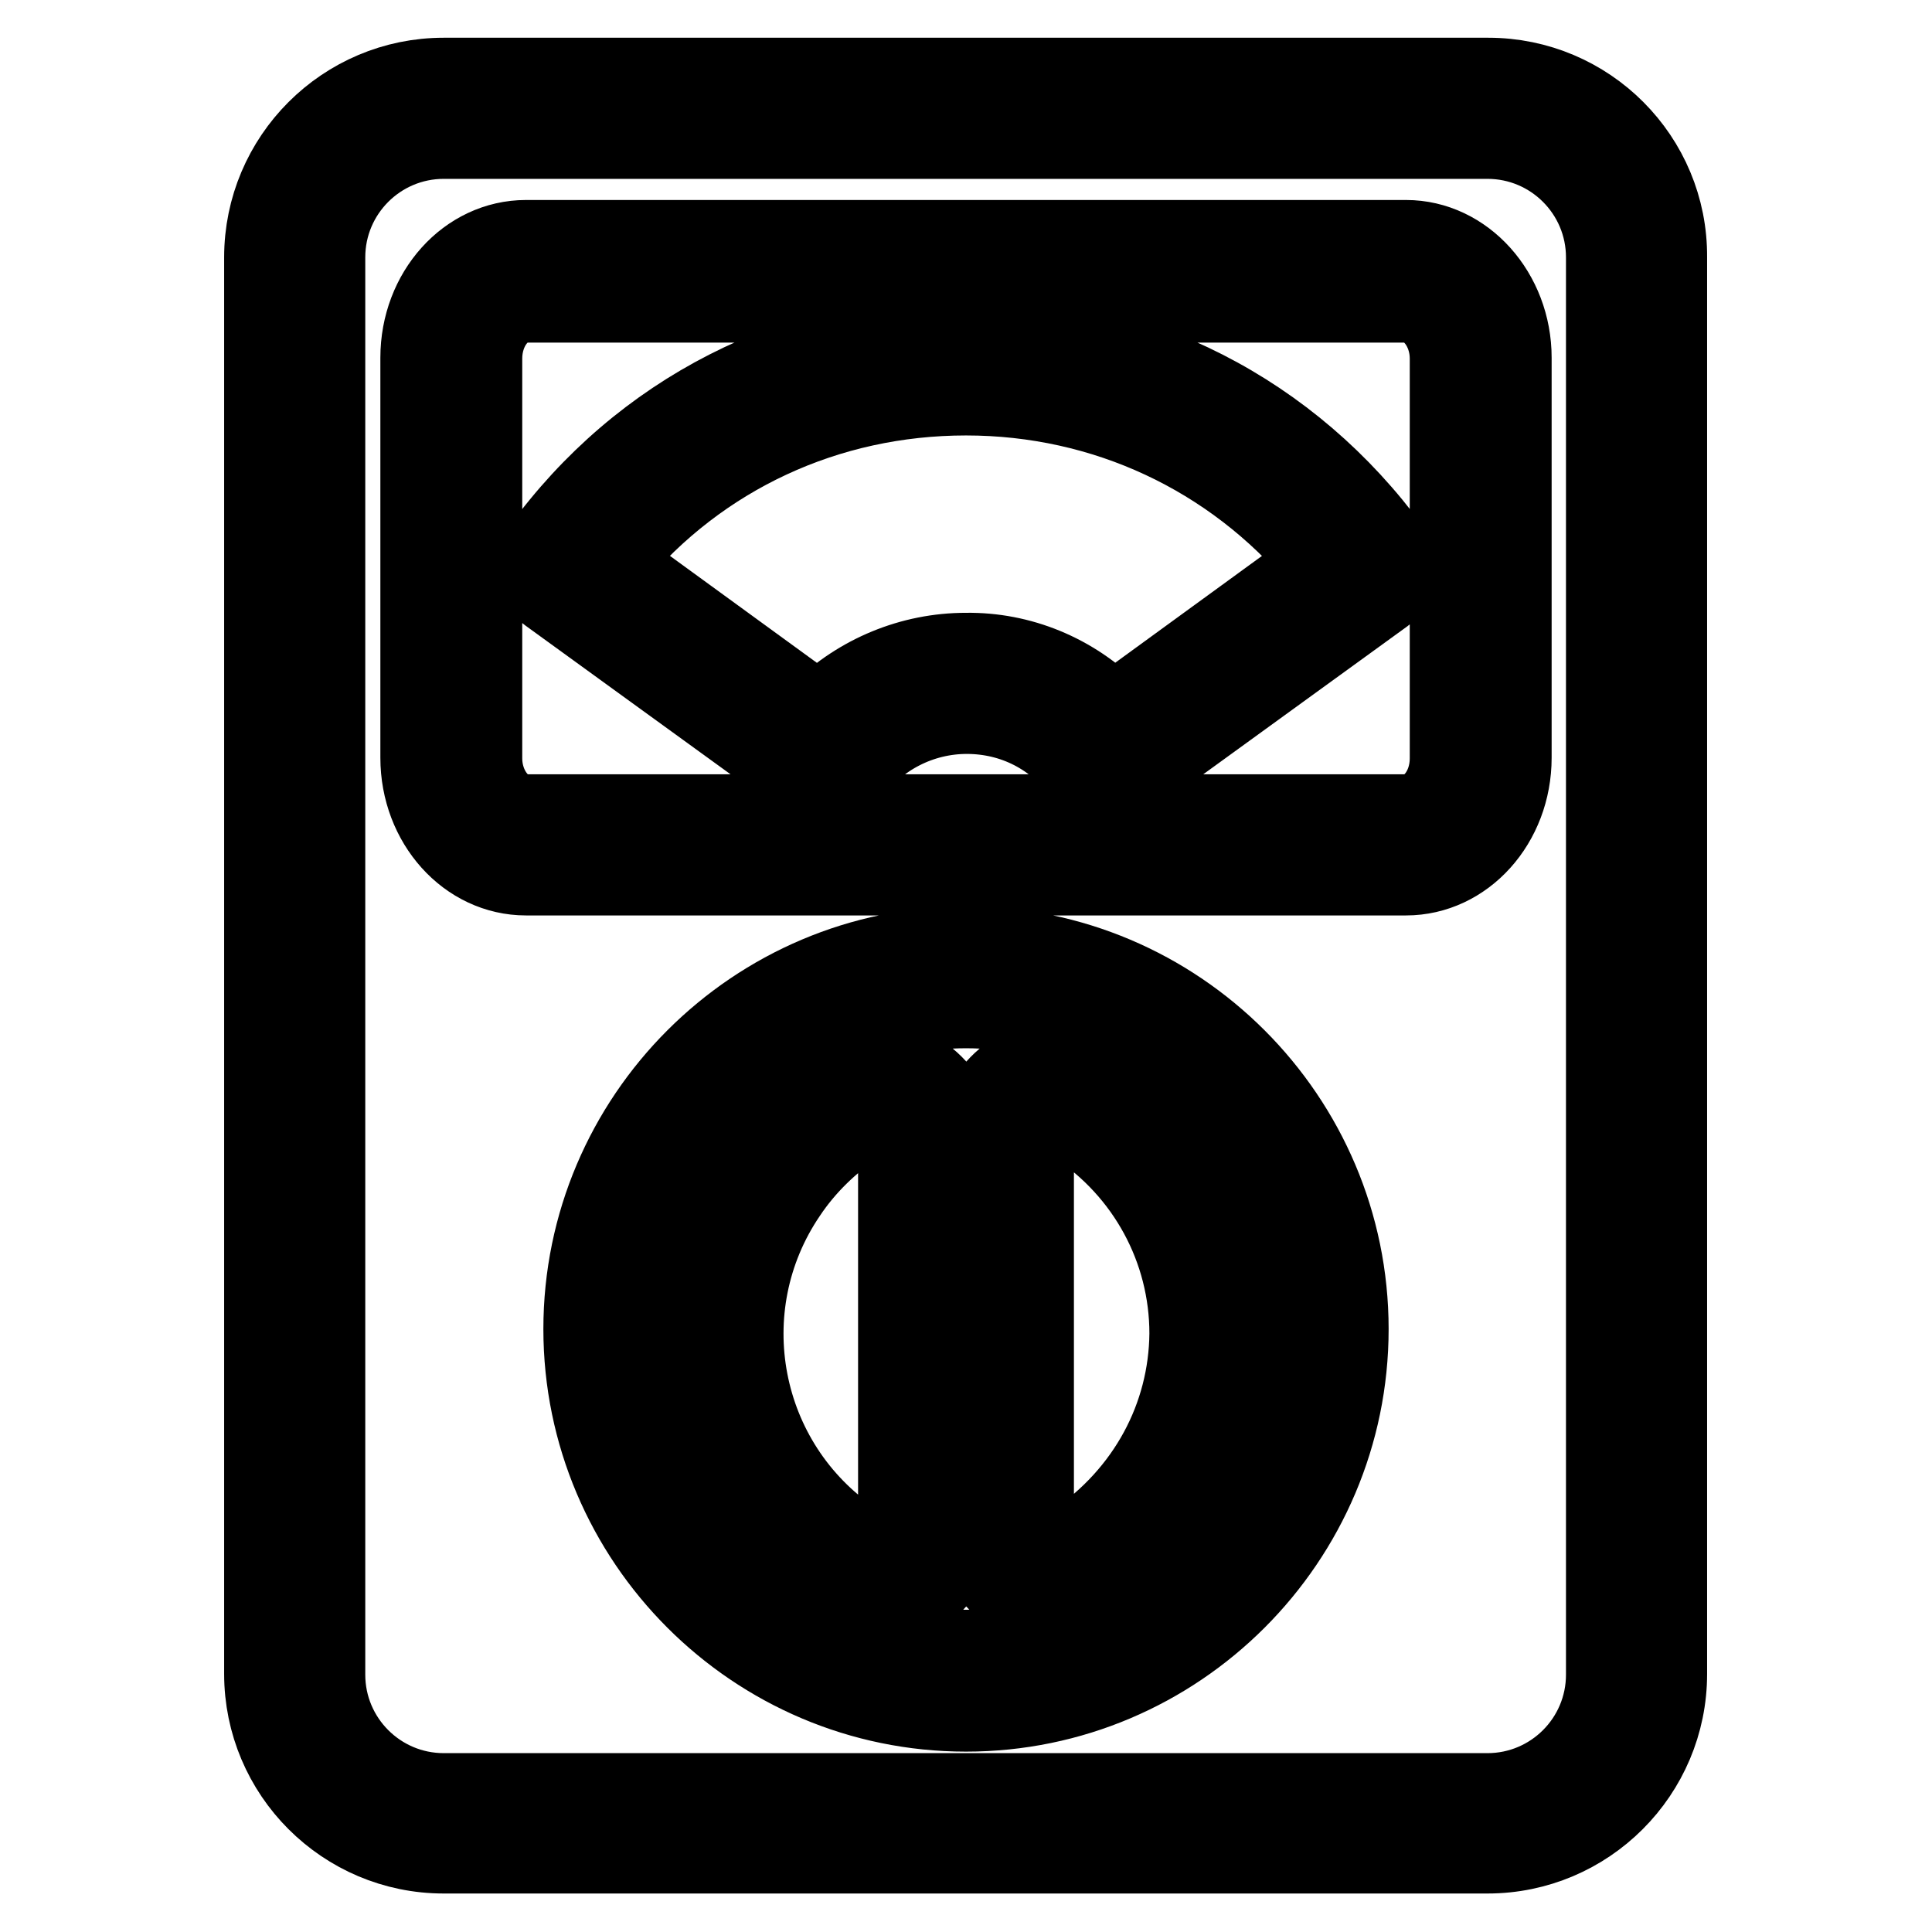<?xml version="1.0" encoding="utf-8"?>
<!-- Svg Vector Icons : http://www.onlinewebfonts.com/icon -->
<!DOCTYPE svg PUBLIC "-//W3C//DTD SVG 1.1//EN" "http://www.w3.org/Graphics/SVG/1.1/DTD/svg11.dtd">
<svg version="1.1" xmlns="http://www.w3.org/2000/svg" xmlns:xlink="http://www.w3.org/1999/xlink" x="0px" y="0px" viewBox="0 0 256 256" enable-background="new 0 0 256 256" xml:space="preserve">
<g> <path stroke-width="10" fill-opacity="0" stroke="#000000"  d="M197.2,10H58.8c-13.3,0-24.1,10.8-24.1,24.1v187.7c0,13.3,10.8,24.1,24.1,24.1h138.3 c13.3,0,24.1-10.8,24.1-24.1V34.1C221.3,20.8,210.5,10,197.2,10z M212.5,221.9c0,8.5-6.9,15.4-15.4,15.4H58.8 c-8.5,0-15.4-6.9-15.4-15.4V34.1c0-8.5,6.9-15.4,15.4-15.4h138.3c8.5,0,15.4,6.9,15.4,15.4V221.9z M186.3,31.5H69.7 c-7.9,0-14.3,7.1-14.3,15.9v53c0,8.8,6.4,15.9,14.3,15.9h116.6c7.9,0,14.3-7.1,14.3-15.9v-53C200.6,38.7,194.2,31.5,186.3,31.5z  M191.8,100.5c0,3.9-2.5,7.1-5.5,7.1H69.7c-3,0-5.5-3.3-5.5-7.1v-53c0-3.9,2.5-7.1,5.5-7.1h116.6c3,0,5.5,3.3,5.5,7.1V100.5z  M128,125.1c-28.1,0-51,22.9-51,51c0,28.1,22.9,51,51,51c28.1,0,51-22.9,51-51C179,148,156.1,125.1,128,125.1L128,125.1z  M128,218.3c-23.3,0-42.2-18.9-42.2-42.2s18.9-42.2,42.2-42.2c23.3,0,42.2,18.9,42.2,42.2S151.3,218.3,128,218.3z M128,43.9 c-22.6,0-43.2,10.5-56.5,28.8c-1.4,2-1,4.7,1,6.1l34.2,24.8c0.9,0.7,2.1,1,3.3,0.8c1.1-0.2,2.2-0.8,2.9-1.7 c3.5-4.9,9.2-7.8,15.2-7.8c6.1,0,11.6,2.8,15.2,7.8c1.4,2,4.2,2.4,6.1,1c0,0,0,0,0,0l34.2-24.8c2-1.4,2.4-4.2,1-6.1c0,0,0,0,0,0 C171.2,54.4,150.6,43.9,128,43.9L128,43.9z M147.5,94.2c-5.2-5.2-12.2-8.1-19.5-8c-7.3,0-14.3,2.9-19.5,8L81.3,74.4 c11.6-13.9,28.4-21.7,46.7-21.7c18.3,0,35.1,7.9,46.7,21.7L147.5,94.2z M115.3,140c-1.9,0-4.2,0.8-5.1,1.1l-0.9,0.4 C97.3,149.1,90,162.4,90,176.7c0,13.8,6.8,26.7,18.2,34.4l1.4,0.9c1.8,1,3.8,1.5,5.8,1.5c6.7,0,12.1-5.4,12.1-12.6v-48.8 C127.4,145.4,122,140,115.3,140L115.3,140z M118.7,201.4c0,1.8-1.5,3.3-3.3,3.3c-0.5,0-0.9-0.1-1.4-0.3l-2.5,3.6l1.8-4 c-15.1-10.2-19-30.7-8.8-45.7c2.4-3.6,5.6-6.7,9.2-9.1c0.7-0.2,1.5-0.4,1.7-0.4c1.8,0,3.3,1.5,3.3,3.8V201.4z M146.7,141.5 l-0.9-0.4c-0.9-0.3-3.3-1.1-5.1-1.1c-6.7,0-12.1,5.4-12.1,12.6v48.8c0,6.7,5.5,12.1,12.1,12.1c2,0,4-0.5,5.7-1.5l1.2-0.8 c11.5-7.8,18.3-20.7,18.3-34.5C166,162.4,158.7,149.2,146.7,141.5L146.7,141.5z M142.2,204.3c-2.1,1.1-4.9-0.4-4.9-3.4v-48.8 c0-1.8,1.5-3.3,3.3-3.3c0.3,0,1.1,0.2,1.8,0.4c9.3,6.1,14.9,16.4,14.9,27.5C157.2,187.6,151.8,197.8,142.2,204.3z"/></g>
</svg>